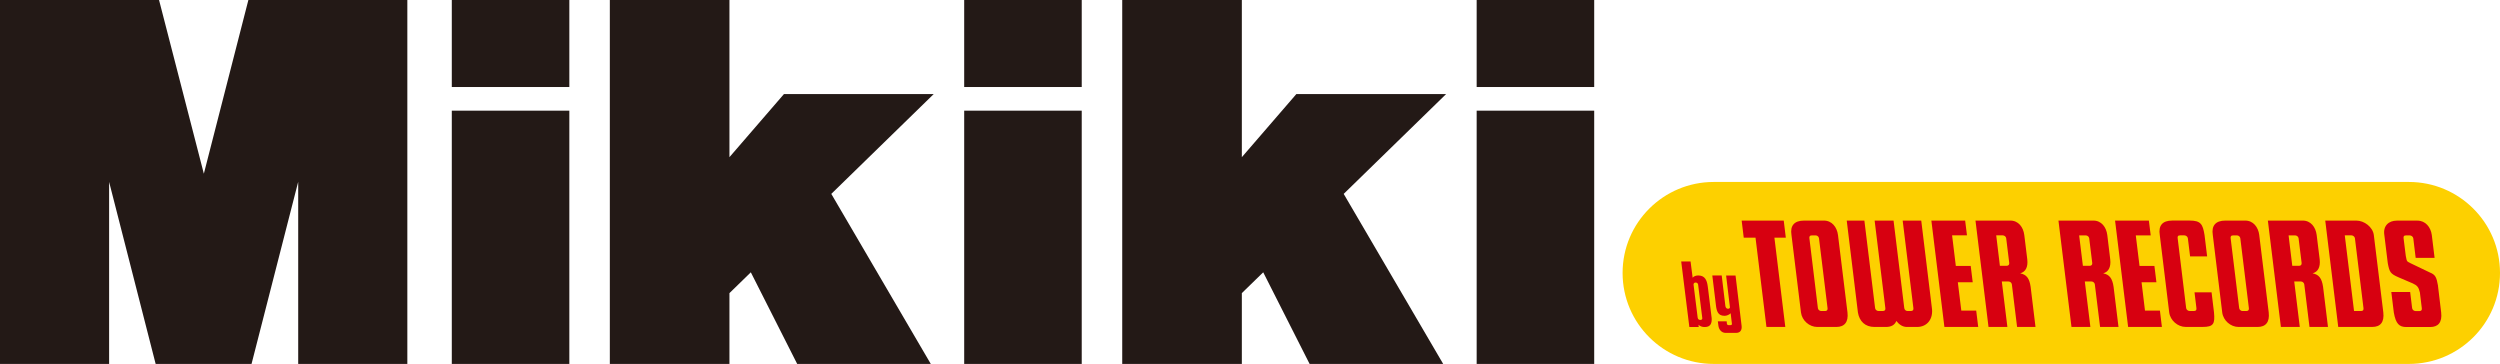 <svg width="474" height="69" viewBox="0 0 474 69" fill="none" xmlns="http://www.w3.org/2000/svg">
<g clip-path="url(#clip0_1593_556)">
<path d="M38.649 32.935L30.153 0H0V69H20.688V34.49L29.512 69H47.691L56.539 34.462V69H77.232V0H47.093L38.649 32.935Z" fill="#231916"/>
<path d="M107.946 20.985H85.661V69H107.946V20.985Z" fill="#231916"/>
<path d="M107.946 0H85.661V16.498H107.946V0Z" fill="#231916"/>
<path d="M148.633 17.84L138.303 29.8V0H115.624V69H138.303V55.575L142.356 51.629L151.147 69H176.477L157.614 36.762L177.028 17.84H148.633Z" fill="#231916"/>
<path d="M205.096 20.985H182.811V69H205.096V20.985Z" fill="#231916"/>
<path d="M205.096 0H182.811V16.498H205.096V0Z" fill="#231916"/>
<path d="M245.783 17.84L235.453 29.8V0H212.774V69H235.453V55.575L239.506 51.629L248.301 69H273.627L254.764 36.762L274.178 17.84H245.783Z" fill="#231916"/>
<path d="M302.26 20.985H279.975V69H302.26V20.985Z" fill="#231916"/>
<path d="M302.26 0H279.975V16.498H302.26V0Z" fill="#231916"/>
<path d="M456.719 34.5H324.925C315.381 34.5 307.644 42.222 307.644 51.748V51.752C307.644 61.278 315.381 69 324.925 69H456.719C466.263 69 474 61.278 474 51.752V51.748C474 42.222 466.263 34.5 456.719 34.5Z" fill="#FDD000"/>
<path d="M338.201 41.822H330.218L330.613 45.061H332.846L334.917 61.986H338.491L336.428 45.061H338.59L338.196 41.822H338.201ZM348.483 44.563C348.288 43.05 347.324 41.822 345.808 41.822H342.059C340.196 41.822 339.379 42.785 339.664 44.563L341.465 59.245C341.655 60.763 343.047 61.991 344.554 61.991H348.169C349.685 61.991 350.493 61.099 350.284 59.245L348.483 44.563ZM346.036 58.97H345.3C344.995 58.97 344.71 58.728 344.672 58.429L343.062 45.18C343.019 44.876 343.104 44.63 343.532 44.63H344.254C344.558 44.63 344.843 44.876 344.881 45.18L346.506 58.429C346.544 58.728 346.421 58.97 346.036 58.97ZM371.865 58.889L371.205 53.517H374.027L373.647 50.425H370.825L370.117 44.625H372.939L372.592 41.822H366.187L368.658 61.986H375.068L374.688 58.889H371.865ZM406.69 58.889L406.039 53.517H408.856L408.476 50.425H405.654L404.946 44.63H407.773L407.426 41.827H401.016L403.492 61.991H409.897L409.521 58.894H406.69V58.889ZM419.31 55.432H416.079L416.444 58.425C416.482 58.724 416.387 58.965 416.003 58.965H415.157C414.853 58.965 414.539 58.724 414.496 58.425L412.886 45.175C412.843 44.871 412.9 44.625 413.332 44.625H414.159C414.463 44.625 414.781 44.871 414.819 45.175L415.242 48.608H418.473L417.979 44.558C417.651 42.529 417.29 41.817 415.152 41.817H411.854C409.992 41.817 409.203 42.78 409.493 44.558L411.284 59.24C411.479 60.758 412.905 61.986 414.411 61.986H417.609C419.68 61.986 419.975 61.408 419.775 59.24L419.314 55.428L419.31 55.432ZM428.357 44.563C428.162 43.05 427.211 41.822 425.691 41.822H421.932C420.079 41.822 419.262 42.785 419.547 44.563L421.334 59.245C421.529 60.763 422.916 61.991 424.437 61.991H428.038C429.554 61.991 430.362 61.099 430.148 59.245L428.352 44.563H428.357ZM425.914 58.97H425.183C424.878 58.97 424.593 58.728 424.551 58.429L422.93 45.18C422.892 44.876 422.973 44.63 423.401 44.63H424.132C424.437 44.63 424.731 44.876 424.764 45.18L426.389 58.429C426.427 58.728 426.304 58.97 425.914 58.97ZM383.022 51.828C384.029 51.553 384.543 50.685 384.372 49.177L383.806 44.563C383.616 43.05 382.68 41.822 381.164 41.822H374.55L377.021 61.986H380.599L379.544 53.37H380.817C381.126 53.37 381.411 53.616 381.449 53.92L382.438 61.986H385.93L385.008 54.384C384.771 52.724 384.2 52.051 383.022 51.824V51.828ZM380.451 50.396H379.178L378.484 44.625H379.729C380.033 44.625 380.337 44.871 380.375 45.175L380.95 49.846C380.988 50.15 380.836 50.396 380.451 50.396ZM398.759 51.828C399.757 51.553 400.265 50.685 400.099 49.177L399.543 44.563C399.353 43.05 398.417 41.822 396.901 41.822H390.282L392.753 61.986H396.336L395.281 53.37H396.554C396.859 53.37 397.144 53.616 397.182 53.92L398.175 61.986H401.667L400.736 54.384C400.494 52.724 399.923 52.051 398.754 51.824L398.759 51.828ZM396.189 50.396H394.915L394.207 44.63H395.466C395.77 44.63 396.075 44.876 396.113 45.18L396.688 49.851C396.726 50.154 396.573 50.401 396.189 50.401V50.396ZM438.458 51.828C439.461 51.553 439.979 50.685 439.813 49.177L439.242 44.563C439.052 43.05 438.121 41.822 436.601 41.822H429.986L432.457 61.986H436.04L434.985 53.37H436.258C436.563 53.37 436.848 53.616 436.89 53.92L437.879 61.986H441.385L440.454 54.384C440.212 52.724 439.642 52.051 438.463 51.824L438.458 51.828ZM435.883 50.396H434.614L433.916 44.63H435.161C435.465 44.63 435.774 44.876 435.812 45.18L436.387 49.851C436.42 50.154 436.273 50.401 435.883 50.401V50.396ZM462.254 54.214C461.964 52.521 461.746 52.084 460.677 51.653L457.042 49.908C456.267 49.519 456.362 49.609 456.134 48.499L455.721 45.184C455.683 44.881 455.735 44.634 456.163 44.634H456.899C457.198 44.634 457.517 44.881 457.56 45.184L458.011 48.893H461.598L461.071 44.573C460.876 43.06 459.859 41.831 458.344 41.831H454.433C452.927 41.831 451.786 42.794 452.072 44.573L452.718 49.865C453.041 51.61 453.217 51.904 454.77 52.582L457.474 53.739C458.296 54.128 458.572 54.417 458.814 55.47L459.175 58.439C459.213 58.738 459.118 58.98 458.733 58.98H457.997C457.697 58.98 457.379 58.738 457.341 58.439L456.966 55.361H453.392L453.868 59.259C454.248 61.422 454.913 62.005 456.258 62.005H460.762C462.278 62.005 463.062 61.114 462.848 59.259L462.245 54.228L462.254 54.214ZM450.076 44.563C449.886 43.05 448.266 41.822 446.75 41.822H440.867L443.329 61.986H449.796C451.311 61.986 452.086 61.095 451.877 59.24L450.076 44.558V44.563ZM447.672 58.97H446.327L444.569 44.625H445.838C446.137 44.625 446.455 44.871 446.493 45.175L448.118 58.425C448.152 58.724 448.066 58.965 447.676 58.965L447.672 58.97ZM364.272 41.822H360.747L362.78 58.425C362.819 58.724 362.704 58.965 362.32 58.965H361.65C361.346 58.965 361.089 58.724 361.051 58.425L359.017 41.822H355.43L357.464 58.425C357.502 58.724 357.392 58.965 357.003 58.965H356.157C355.853 58.965 355.558 58.724 355.52 58.425L353.486 41.822H350.141L352.261 59.245C352.541 60.91 353.615 61.991 355.406 61.991H357.592C358.561 61.991 359.245 61.621 359.545 60.858C360.053 61.521 360.742 61.991 361.54 61.991H363.488C365.418 61.991 366.615 60.426 366.273 58.297L364.268 41.827L364.272 41.822Z" fill="#D70010"/>
<path d="M324.526 60.274L323.861 54.854L323.78 54.233C323.628 53.09 323.219 52.26 322.065 52.231H321.908C321.542 52.231 321.171 52.374 320.924 52.649L320.872 52.231L320.53 49.58H318.757L320.302 62.005H322.084L322.06 61.834L322.031 61.588H322.041C322.335 61.849 322.734 62.005 323.129 62.005H323.286C324.345 61.981 324.597 61.27 324.531 60.27M322.378 60.663C322.126 60.663 321.931 60.535 321.879 60.236L321.095 53.943C321.095 53.706 321.257 53.569 321.49 53.569C321.751 53.569 321.917 53.711 321.965 53.967L322.758 60.345C322.749 60.535 322.654 60.658 322.383 60.658" fill="#D70010"/>
<path d="M330.194 61.668L329.059 52.241H327.272L327.994 58.245C328.014 58.406 327.842 58.543 327.633 58.543C327.325 58.543 327.168 58.278 327.134 58.036L326.436 52.231H324.654L325.262 57.215L325.334 57.837C325.462 58.994 325.738 59.871 326.93 59.876H327.03C327.405 59.876 327.895 59.644 328.132 59.392L328.37 61.374C328.394 61.531 328.303 61.645 328.109 61.645H327.738C327.586 61.645 327.429 61.531 327.42 61.374L327.377 60.919H325.7L325.804 61.725C325.89 62.489 326.412 63.115 327.182 63.115H329.135C329.905 63.115 330.332 62.664 330.199 61.673L330.194 61.668Z" fill="#D70010"/>
</g>
<defs>
<clipPath id="clip0_1593_556">
<rect width="474" height="69" fill="white"/>
</clipPath>
</defs>
</svg>
